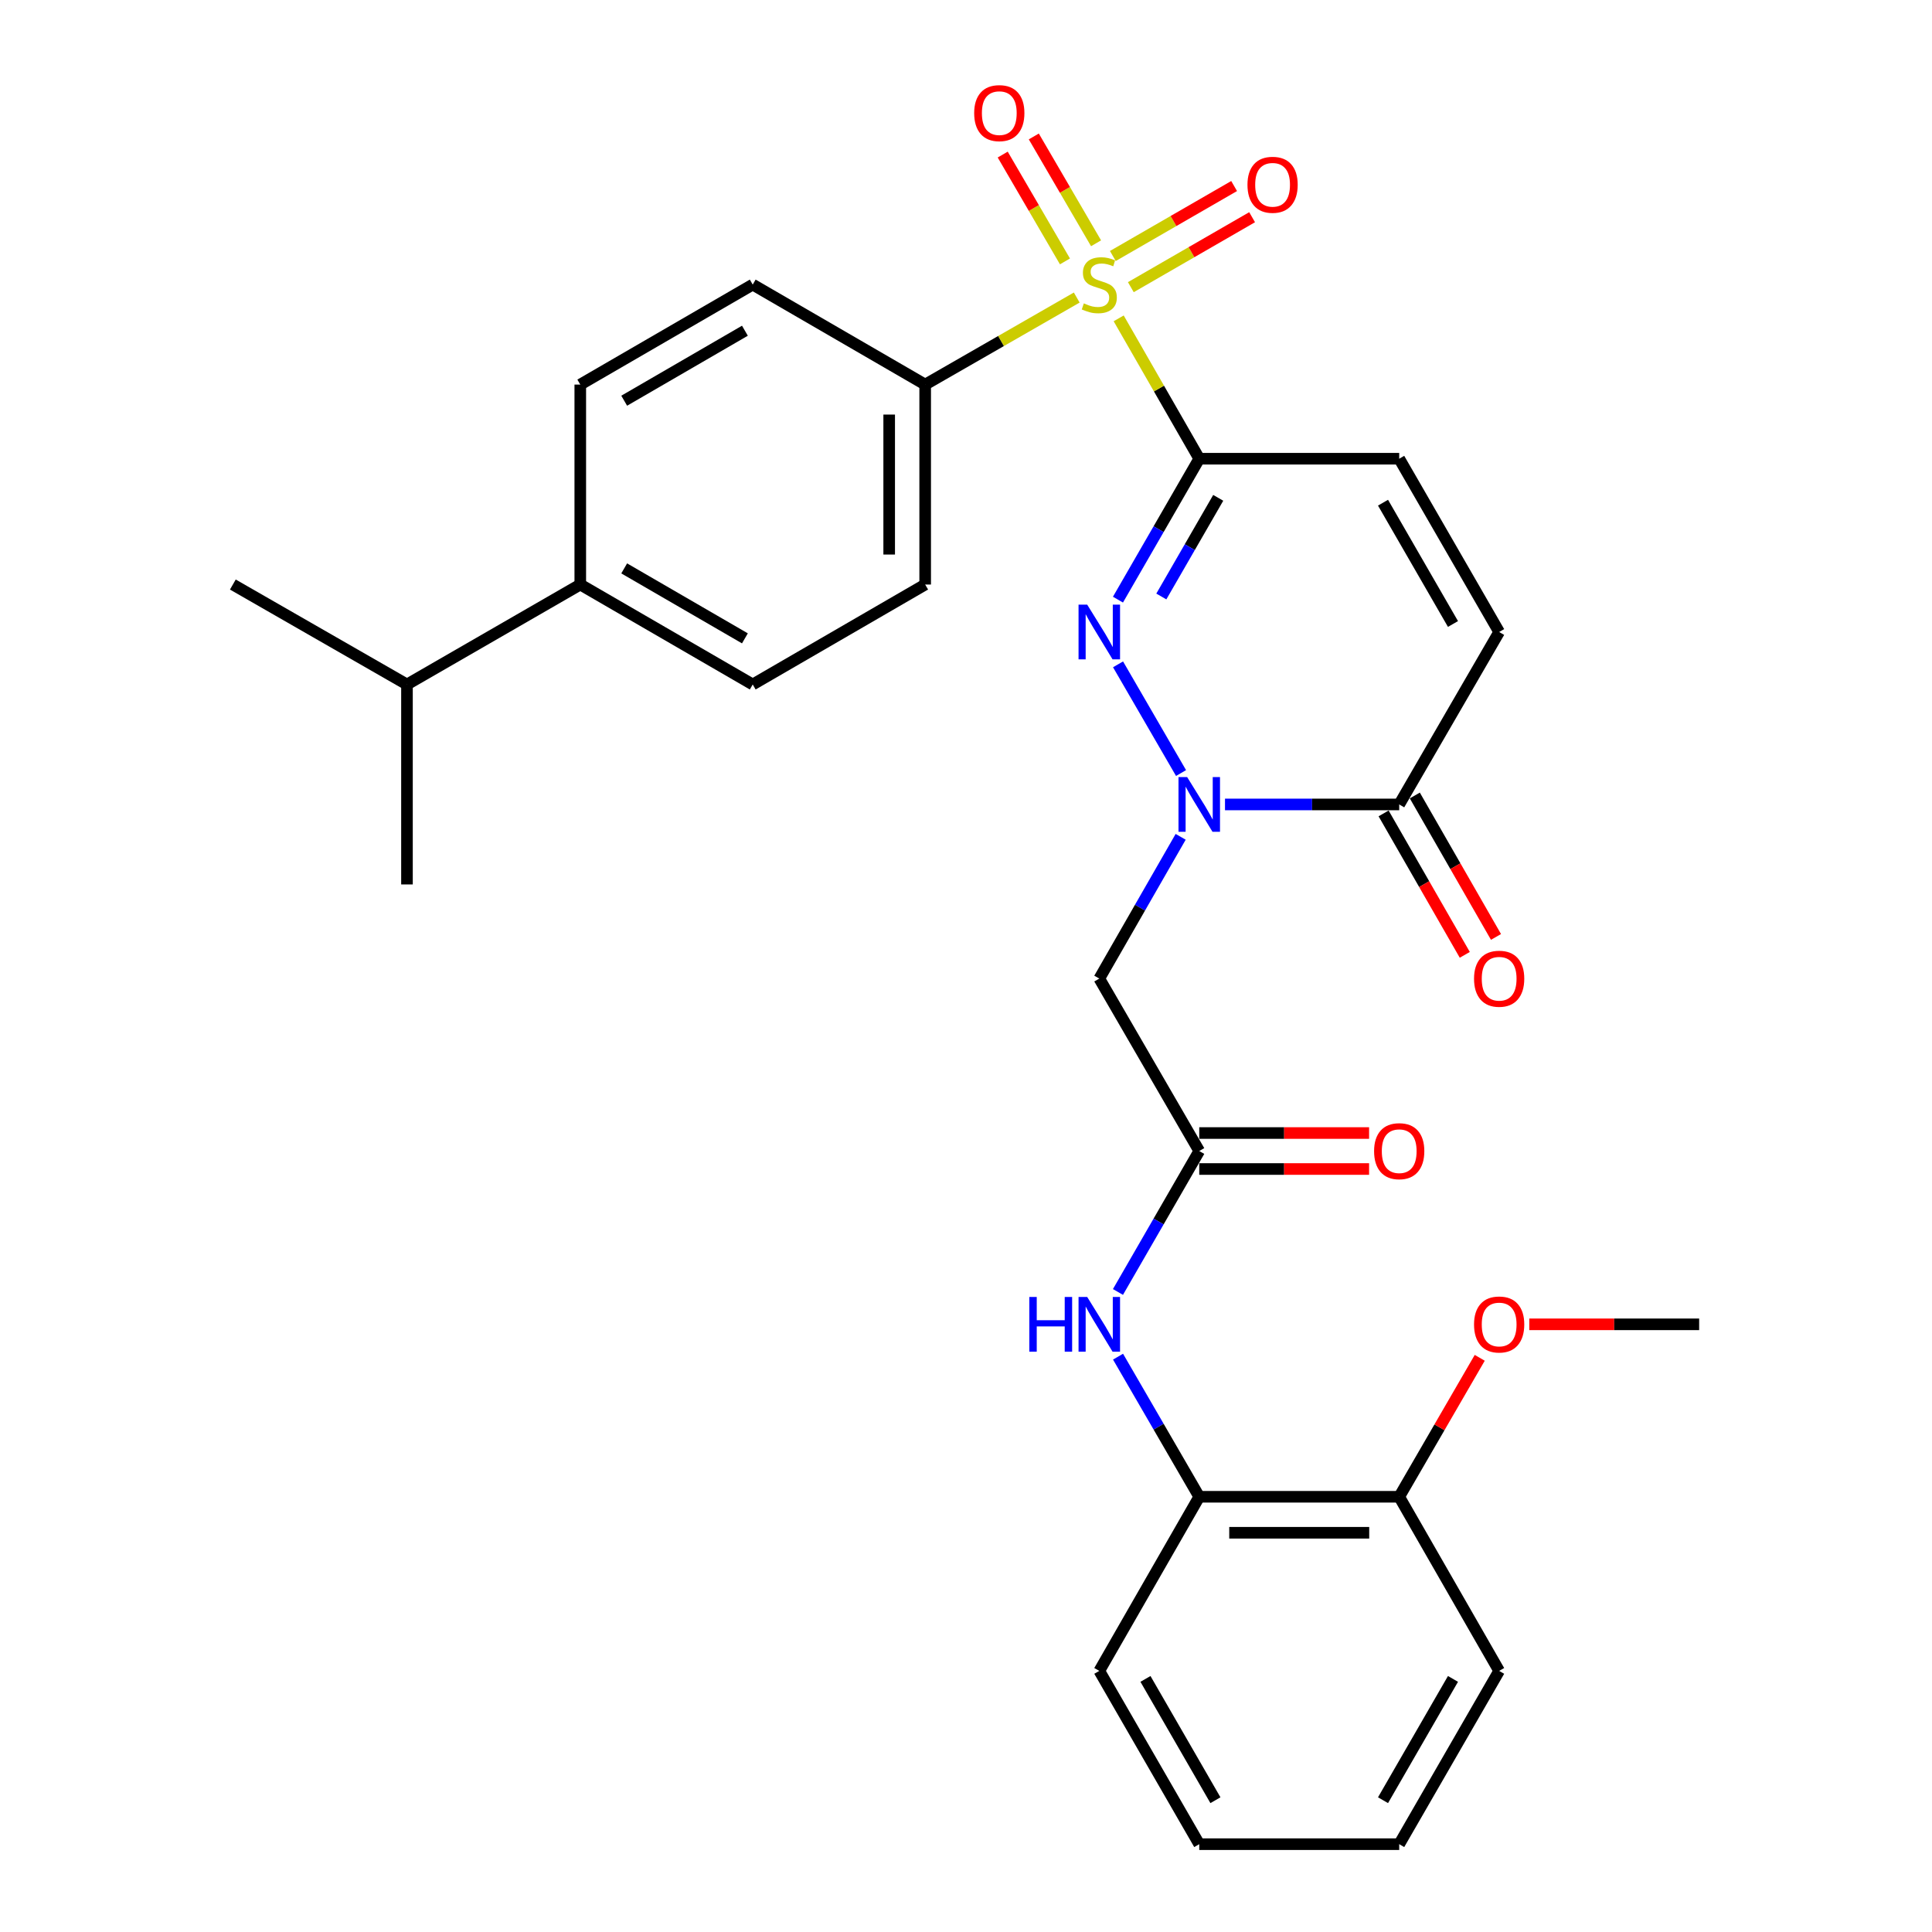 <?xml version='1.0' encoding='iso-8859-1'?>
<svg version='1.1' baseProfile='full'
              xmlns='http://www.w3.org/2000/svg'
                      xmlns:rdkit='http://www.rdkit.org/xml'
                      xmlns:xlink='http://www.w3.org/1999/xlink'
                  xml:space='preserve'
width='1000px' height='1000px' viewBox='0 0 1000 1000'>
<!-- END OF HEADER -->
<rect style='opacity:1.0;fill:#FFFFFF;stroke:none' width='1000' height='1000' x='0' y='0'> </rect>
<path class='bond-0' d='M 620.728,237.431 L 599.878,201.106' style='fill:none;fill-rule:evenodd;stroke:#000000;stroke-width:6px;stroke-linecap:butt;stroke-linejoin:miter;stroke-opacity:1' />
<path class='bond-0' d='M 599.878,201.106 L 579.027,164.782' style='fill:none;fill-rule:evenodd;stroke:#CCCC00;stroke-width:6px;stroke-linecap:butt;stroke-linejoin:miter;stroke-opacity:1' />
<path class='bond-1' d='M 620.728,237.431 L 599.692,273.903' style='fill:none;fill-rule:evenodd;stroke:#000000;stroke-width:6px;stroke-linecap:butt;stroke-linejoin:miter;stroke-opacity:1' />
<path class='bond-1' d='M 599.692,273.903 L 578.655,310.374' style='fill:none;fill-rule:evenodd;stroke:#0000FF;stroke-width:6px;stroke-linecap:butt;stroke-linejoin:miter;stroke-opacity:1' />
<path class='bond-1' d='M 630.553,257.679 L 615.828,283.21' style='fill:none;fill-rule:evenodd;stroke:#000000;stroke-width:6px;stroke-linecap:butt;stroke-linejoin:miter;stroke-opacity:1' />
<path class='bond-1' d='M 615.828,283.21 L 601.102,308.74' style='fill:none;fill-rule:evenodd;stroke:#0000FF;stroke-width:6px;stroke-linecap:butt;stroke-linejoin:miter;stroke-opacity:1' />
<path class='bond-5' d='M 620.728,237.431 L 724.226,237.431' style='fill:none;fill-rule:evenodd;stroke:#000000;stroke-width:6px;stroke-linecap:butt;stroke-linejoin:miter;stroke-opacity:1' />
<path class='bond-9' d='M 557.317,154.01 L 518.092,176.534' style='fill:none;fill-rule:evenodd;stroke:#CCCC00;stroke-width:6px;stroke-linecap:butt;stroke-linejoin:miter;stroke-opacity:1' />
<path class='bond-9' d='M 518.092,176.534 L 478.868,199.058' style='fill:none;fill-rule:evenodd;stroke:#000000;stroke-width:6px;stroke-linecap:butt;stroke-linejoin:miter;stroke-opacity:1' />
<path class='bond-10' d='M 567.317,125.924 L 551.206,98.276' style='fill:none;fill-rule:evenodd;stroke:#CCCC00;stroke-width:6px;stroke-linecap:butt;stroke-linejoin:miter;stroke-opacity:1' />
<path class='bond-10' d='M 551.206,98.276 L 535.095,70.628' style='fill:none;fill-rule:evenodd;stroke:#FF0000;stroke-width:6px;stroke-linecap:butt;stroke-linejoin:miter;stroke-opacity:1' />
<path class='bond-10' d='M 551.222,135.302 L 535.111,107.655' style='fill:none;fill-rule:evenodd;stroke:#CCCC00;stroke-width:6px;stroke-linecap:butt;stroke-linejoin:miter;stroke-opacity:1' />
<path class='bond-10' d='M 535.111,107.655 L 519.001,80.007' style='fill:none;fill-rule:evenodd;stroke:#FF0000;stroke-width:6px;stroke-linecap:butt;stroke-linejoin:miter;stroke-opacity:1' />
<path class='bond-11' d='M 585.318,148.639 L 616.704,130.533' style='fill:none;fill-rule:evenodd;stroke:#CCCC00;stroke-width:6px;stroke-linecap:butt;stroke-linejoin:miter;stroke-opacity:1' />
<path class='bond-11' d='M 616.704,130.533 L 648.09,112.426' style='fill:none;fill-rule:evenodd;stroke:#FF0000;stroke-width:6px;stroke-linecap:butt;stroke-linejoin:miter;stroke-opacity:1' />
<path class='bond-11' d='M 576.009,132.504 L 607.395,114.398' style='fill:none;fill-rule:evenodd;stroke:#CCCC00;stroke-width:6px;stroke-linecap:butt;stroke-linejoin:miter;stroke-opacity:1' />
<path class='bond-11' d='M 607.395,114.398 L 638.781,96.291' style='fill:none;fill-rule:evenodd;stroke:#FF0000;stroke-width:6px;stroke-linecap:butt;stroke-linejoin:miter;stroke-opacity:1' />
<path class='bond-2' d='M 578.697,343.862 L 611.307,400.125' style='fill:none;fill-rule:evenodd;stroke:#0000FF;stroke-width:6px;stroke-linecap:butt;stroke-linejoin:miter;stroke-opacity:1' />
<path class='bond-4' d='M 611.109,433.139 L 590.052,469.823' style='fill:none;fill-rule:evenodd;stroke:#0000FF;stroke-width:6px;stroke-linecap:butt;stroke-linejoin:miter;stroke-opacity:1' />
<path class='bond-4' d='M 590.052,469.823 L 568.995,506.508' style='fill:none;fill-rule:evenodd;stroke:#000000;stroke-width:6px;stroke-linecap:butt;stroke-linejoin:miter;stroke-opacity:1' />
<path class='bond-30' d='M 634.056,416.381 L 679.141,416.381' style='fill:none;fill-rule:evenodd;stroke:#0000FF;stroke-width:6px;stroke-linecap:butt;stroke-linejoin:miter;stroke-opacity:1' />
<path class='bond-30' d='M 679.141,416.381 L 724.226,416.381' style='fill:none;fill-rule:evenodd;stroke:#000000;stroke-width:6px;stroke-linecap:butt;stroke-linejoin:miter;stroke-opacity:1' />
<path class='bond-3' d='M 724.226,416.381 L 775.959,327.123' style='fill:none;fill-rule:evenodd;stroke:#000000;stroke-width:6px;stroke-linecap:butt;stroke-linejoin:miter;stroke-opacity:1' />
<path class='bond-13' d='M 716.148,421.017 L 737.159,457.622' style='fill:none;fill-rule:evenodd;stroke:#000000;stroke-width:6px;stroke-linecap:butt;stroke-linejoin:miter;stroke-opacity:1' />
<path class='bond-13' d='M 737.159,457.622 L 758.17,494.226' style='fill:none;fill-rule:evenodd;stroke:#FF0000;stroke-width:6px;stroke-linecap:butt;stroke-linejoin:miter;stroke-opacity:1' />
<path class='bond-13' d='M 732.304,411.744 L 753.315,448.349' style='fill:none;fill-rule:evenodd;stroke:#000000;stroke-width:6px;stroke-linecap:butt;stroke-linejoin:miter;stroke-opacity:1' />
<path class='bond-13' d='M 753.315,448.349 L 774.326,484.953' style='fill:none;fill-rule:evenodd;stroke:#FF0000;stroke-width:6px;stroke-linecap:butt;stroke-linejoin:miter;stroke-opacity:1' />
<path class='bond-6' d='M 568.995,506.508 L 620.728,595.766' style='fill:none;fill-rule:evenodd;stroke:#000000;stroke-width:6px;stroke-linecap:butt;stroke-linejoin:miter;stroke-opacity:1' />
<path class='bond-7' d='M 724.226,237.431 L 775.959,327.123' style='fill:none;fill-rule:evenodd;stroke:#000000;stroke-width:6px;stroke-linecap:butt;stroke-linejoin:miter;stroke-opacity:1' />
<path class='bond-7' d='M 715.85,260.191 L 752.063,322.976' style='fill:none;fill-rule:evenodd;stroke:#000000;stroke-width:6px;stroke-linecap:butt;stroke-linejoin:miter;stroke-opacity:1' />
<path class='bond-8' d='M 620.728,595.766 L 599.691,632.243' style='fill:none;fill-rule:evenodd;stroke:#000000;stroke-width:6px;stroke-linecap:butt;stroke-linejoin:miter;stroke-opacity:1' />
<path class='bond-8' d='M 599.691,632.243 L 578.654,668.719' style='fill:none;fill-rule:evenodd;stroke:#0000FF;stroke-width:6px;stroke-linecap:butt;stroke-linejoin:miter;stroke-opacity:1' />
<path class='bond-15' d='M 620.728,605.079 L 664.683,605.079' style='fill:none;fill-rule:evenodd;stroke:#000000;stroke-width:6px;stroke-linecap:butt;stroke-linejoin:miter;stroke-opacity:1' />
<path class='bond-15' d='M 664.683,605.079 L 708.638,605.079' style='fill:none;fill-rule:evenodd;stroke:#FF0000;stroke-width:6px;stroke-linecap:butt;stroke-linejoin:miter;stroke-opacity:1' />
<path class='bond-15' d='M 620.728,586.452 L 664.683,586.452' style='fill:none;fill-rule:evenodd;stroke:#000000;stroke-width:6px;stroke-linecap:butt;stroke-linejoin:miter;stroke-opacity:1' />
<path class='bond-15' d='M 664.683,586.452 L 708.638,586.452' style='fill:none;fill-rule:evenodd;stroke:#FF0000;stroke-width:6px;stroke-linecap:butt;stroke-linejoin:miter;stroke-opacity:1' />
<path class='bond-12' d='M 578.697,702.207 L 599.713,738.467' style='fill:none;fill-rule:evenodd;stroke:#0000FF;stroke-width:6px;stroke-linecap:butt;stroke-linejoin:miter;stroke-opacity:1' />
<path class='bond-12' d='M 599.713,738.467 L 620.728,774.726' style='fill:none;fill-rule:evenodd;stroke:#000000;stroke-width:6px;stroke-linecap:butt;stroke-linejoin:miter;stroke-opacity:1' />
<path class='bond-17' d='M 478.868,199.058 L 389.61,147.304' style='fill:none;fill-rule:evenodd;stroke:#000000;stroke-width:6px;stroke-linecap:butt;stroke-linejoin:miter;stroke-opacity:1' />
<path class='bond-18' d='M 478.868,199.058 L 478.868,302.555' style='fill:none;fill-rule:evenodd;stroke:#000000;stroke-width:6px;stroke-linecap:butt;stroke-linejoin:miter;stroke-opacity:1' />
<path class='bond-18' d='M 460.24,214.582 L 460.24,287.03' style='fill:none;fill-rule:evenodd;stroke:#000000;stroke-width:6px;stroke-linecap:butt;stroke-linejoin:miter;stroke-opacity:1' />
<path class='bond-16' d='M 620.728,774.726 L 724.226,774.726' style='fill:none;fill-rule:evenodd;stroke:#000000;stroke-width:6px;stroke-linecap:butt;stroke-linejoin:miter;stroke-opacity:1' />
<path class='bond-16' d='M 636.253,793.354 L 708.701,793.354' style='fill:none;fill-rule:evenodd;stroke:#000000;stroke-width:6px;stroke-linecap:butt;stroke-linejoin:miter;stroke-opacity:1' />
<path class='bond-23' d='M 620.728,774.726 L 568.995,864.853' style='fill:none;fill-rule:evenodd;stroke:#000000;stroke-width:6px;stroke-linecap:butt;stroke-linejoin:miter;stroke-opacity:1' />
<path class='bond-14' d='M 300.352,302.555 L 389.61,354.288' style='fill:none;fill-rule:evenodd;stroke:#000000;stroke-width:6px;stroke-linecap:butt;stroke-linejoin:miter;stroke-opacity:1' />
<path class='bond-14' d='M 323.082,294.199 L 385.562,330.412' style='fill:none;fill-rule:evenodd;stroke:#000000;stroke-width:6px;stroke-linecap:butt;stroke-linejoin:miter;stroke-opacity:1' />
<path class='bond-21' d='M 300.352,302.555 L 210.65,354.288' style='fill:none;fill-rule:evenodd;stroke:#000000;stroke-width:6px;stroke-linecap:butt;stroke-linejoin:miter;stroke-opacity:1' />
<path class='bond-31' d='M 300.352,302.555 L 300.352,199.058' style='fill:none;fill-rule:evenodd;stroke:#000000;stroke-width:6px;stroke-linecap:butt;stroke-linejoin:miter;stroke-opacity:1' />
<path class='bond-22' d='M 724.226,774.726 L 745.068,738.767' style='fill:none;fill-rule:evenodd;stroke:#000000;stroke-width:6px;stroke-linecap:butt;stroke-linejoin:miter;stroke-opacity:1' />
<path class='bond-22' d='M 745.068,738.767 L 765.909,702.807' style='fill:none;fill-rule:evenodd;stroke:#FF0000;stroke-width:6px;stroke-linecap:butt;stroke-linejoin:miter;stroke-opacity:1' />
<path class='bond-24' d='M 724.226,774.726 L 775.959,864.853' style='fill:none;fill-rule:evenodd;stroke:#000000;stroke-width:6px;stroke-linecap:butt;stroke-linejoin:miter;stroke-opacity:1' />
<path class='bond-19' d='M 389.61,147.304 L 300.352,199.058' style='fill:none;fill-rule:evenodd;stroke:#000000;stroke-width:6px;stroke-linecap:butt;stroke-linejoin:miter;stroke-opacity:1' />
<path class='bond-19' d='M 385.565,171.181 L 323.085,207.409' style='fill:none;fill-rule:evenodd;stroke:#000000;stroke-width:6px;stroke-linecap:butt;stroke-linejoin:miter;stroke-opacity:1' />
<path class='bond-20' d='M 478.868,302.555 L 389.61,354.288' style='fill:none;fill-rule:evenodd;stroke:#000000;stroke-width:6px;stroke-linecap:butt;stroke-linejoin:miter;stroke-opacity:1' />
<path class='bond-25' d='M 210.65,354.288 L 120.523,302.555' style='fill:none;fill-rule:evenodd;stroke:#000000;stroke-width:6px;stroke-linecap:butt;stroke-linejoin:miter;stroke-opacity:1' />
<path class='bond-26' d='M 210.65,354.288 L 210.65,457.786' style='fill:none;fill-rule:evenodd;stroke:#000000;stroke-width:6px;stroke-linecap:butt;stroke-linejoin:miter;stroke-opacity:1' />
<path class='bond-27' d='M 791.547,685.468 L 835.512,685.468' style='fill:none;fill-rule:evenodd;stroke:#FF0000;stroke-width:6px;stroke-linecap:butt;stroke-linejoin:miter;stroke-opacity:1' />
<path class='bond-27' d='M 835.512,685.468 L 879.477,685.468' style='fill:none;fill-rule:evenodd;stroke:#000000;stroke-width:6px;stroke-linecap:butt;stroke-linejoin:miter;stroke-opacity:1' />
<path class='bond-28' d='M 568.995,864.853 L 620.728,954.545' style='fill:none;fill-rule:evenodd;stroke:#000000;stroke-width:6px;stroke-linecap:butt;stroke-linejoin:miter;stroke-opacity:1' />
<path class='bond-28' d='M 592.891,869 L 629.104,931.785' style='fill:none;fill-rule:evenodd;stroke:#000000;stroke-width:6px;stroke-linecap:butt;stroke-linejoin:miter;stroke-opacity:1' />
<path class='bond-32' d='M 775.959,864.853 L 724.226,954.545' style='fill:none;fill-rule:evenodd;stroke:#000000;stroke-width:6px;stroke-linecap:butt;stroke-linejoin:miter;stroke-opacity:1' />
<path class='bond-32' d='M 752.063,869 L 715.85,931.785' style='fill:none;fill-rule:evenodd;stroke:#000000;stroke-width:6px;stroke-linecap:butt;stroke-linejoin:miter;stroke-opacity:1' />
<path class='bond-29' d='M 620.728,954.545 L 724.226,954.545' style='fill:none;fill-rule:evenodd;stroke:#000000;stroke-width:6px;stroke-linecap:butt;stroke-linejoin:miter;stroke-opacity:1' />
<path  class='atom-1' d='M 560.995 157.024
Q 561.315 157.144, 562.635 157.704
Q 563.955 158.264, 565.395 158.624
Q 566.875 158.944, 568.315 158.944
Q 570.995 158.944, 572.555 157.664
Q 574.115 156.344, 574.115 154.064
Q 574.115 152.504, 573.315 151.544
Q 572.555 150.584, 571.355 150.064
Q 570.155 149.544, 568.155 148.944
Q 565.635 148.184, 564.115 147.464
Q 562.635 146.744, 561.555 145.224
Q 560.515 143.704, 560.515 141.144
Q 560.515 137.584, 562.915 135.384
Q 565.355 133.184, 570.155 133.184
Q 573.435 133.184, 577.155 134.744
L 576.235 137.824
Q 572.835 136.424, 570.275 136.424
Q 567.515 136.424, 565.995 137.584
Q 564.475 138.704, 564.515 140.664
Q 564.515 142.184, 565.275 143.104
Q 566.075 144.024, 567.195 144.544
Q 568.355 145.064, 570.275 145.664
Q 572.835 146.464, 574.355 147.264
Q 575.875 148.064, 576.955 149.704
Q 578.075 151.304, 578.075 154.064
Q 578.075 157.984, 575.435 160.104
Q 572.835 162.184, 568.475 162.184
Q 565.955 162.184, 564.035 161.624
Q 562.155 161.104, 559.915 160.184
L 560.995 157.024
' fill='#CCCC00'/>
<path  class='atom-2' d='M 562.735 312.963
L 572.015 327.963
Q 572.935 329.443, 574.415 332.123
Q 575.895 334.803, 575.975 334.963
L 575.975 312.963
L 579.735 312.963
L 579.735 341.283
L 575.855 341.283
L 565.895 324.883
Q 564.735 322.963, 563.495 320.763
Q 562.295 318.563, 561.935 317.883
L 561.935 341.283
L 558.255 341.283
L 558.255 312.963
L 562.735 312.963
' fill='#0000FF'/>
<path  class='atom-3' d='M 614.468 402.221
L 623.748 417.221
Q 624.668 418.701, 626.148 421.381
Q 627.628 424.061, 627.708 424.221
L 627.708 402.221
L 631.468 402.221
L 631.468 430.541
L 627.588 430.541
L 617.628 414.141
Q 616.468 412.221, 615.228 410.021
Q 614.028 407.821, 613.668 407.141
L 613.668 430.541
L 609.988 430.541
L 609.988 402.221
L 614.468 402.221
' fill='#0000FF'/>
<path  class='atom-9' d='M 532.775 671.308
L 536.615 671.308
L 536.615 683.348
L 551.095 683.348
L 551.095 671.308
L 554.935 671.308
L 554.935 699.628
L 551.095 699.628
L 551.095 686.548
L 536.615 686.548
L 536.615 699.628
L 532.775 699.628
L 532.775 671.308
' fill='#0000FF'/>
<path  class='atom-9' d='M 562.735 671.308
L 572.015 686.308
Q 572.935 687.788, 574.415 690.468
Q 575.895 693.148, 575.975 693.308
L 575.975 671.308
L 579.735 671.308
L 579.735 699.628
L 575.855 699.628
L 565.895 683.228
Q 564.735 681.308, 563.495 679.108
Q 562.295 676.908, 561.935 676.228
L 561.935 699.628
L 558.255 699.628
L 558.255 671.308
L 562.735 671.308
' fill='#0000FF'/>
<path  class='atom-11' d='M 504.231 58.55
Q 504.231 51.75, 507.591 47.95
Q 510.951 44.15, 517.231 44.15
Q 523.511 44.15, 526.871 47.95
Q 530.231 51.75, 530.231 58.55
Q 530.231 65.43, 526.831 69.35
Q 523.431 73.23, 517.231 73.23
Q 510.991 73.23, 507.591 69.35
Q 504.231 65.47, 504.231 58.55
M 517.231 70.03
Q 521.551 70.03, 523.871 67.15
Q 526.231 64.23, 526.231 58.55
Q 526.231 52.99, 523.871 50.19
Q 521.551 47.35, 517.231 47.35
Q 512.911 47.35, 510.551 50.15
Q 508.231 52.95, 508.231 58.55
Q 508.231 64.27, 510.551 67.15
Q 512.911 70.03, 517.231 70.03
' fill='#FF0000'/>
<path  class='atom-12' d='M 645.687 95.64
Q 645.687 88.84, 649.047 85.04
Q 652.407 81.24, 658.687 81.24
Q 664.967 81.24, 668.327 85.04
Q 671.687 88.84, 671.687 95.64
Q 671.687 102.52, 668.287 106.44
Q 664.887 110.32, 658.687 110.32
Q 652.447 110.32, 649.047 106.44
Q 645.687 102.56, 645.687 95.64
M 658.687 107.12
Q 663.007 107.12, 665.327 104.24
Q 667.687 101.32, 667.687 95.64
Q 667.687 90.08, 665.327 87.28
Q 663.007 84.44, 658.687 84.44
Q 654.367 84.44, 652.007 87.24
Q 649.687 90.04, 649.687 95.64
Q 649.687 101.36, 652.007 104.24
Q 654.367 107.12, 658.687 107.12
' fill='#FF0000'/>
<path  class='atom-14' d='M 762.959 506.588
Q 762.959 499.788, 766.319 495.988
Q 769.679 492.188, 775.959 492.188
Q 782.239 492.188, 785.599 495.988
Q 788.959 499.788, 788.959 506.588
Q 788.959 513.468, 785.559 517.388
Q 782.159 521.268, 775.959 521.268
Q 769.719 521.268, 766.319 517.388
Q 762.959 513.508, 762.959 506.588
M 775.959 518.068
Q 780.279 518.068, 782.599 515.188
Q 784.959 512.268, 784.959 506.588
Q 784.959 501.028, 782.599 498.228
Q 780.279 495.388, 775.959 495.388
Q 771.639 495.388, 769.279 498.188
Q 766.959 500.988, 766.959 506.588
Q 766.959 512.308, 769.279 515.188
Q 771.639 518.068, 775.959 518.068
' fill='#FF0000'/>
<path  class='atom-16' d='M 711.226 595.846
Q 711.226 589.046, 714.586 585.246
Q 717.946 581.446, 724.226 581.446
Q 730.506 581.446, 733.866 585.246
Q 737.226 589.046, 737.226 595.846
Q 737.226 602.726, 733.826 606.646
Q 730.426 610.526, 724.226 610.526
Q 717.986 610.526, 714.586 606.646
Q 711.226 602.766, 711.226 595.846
M 724.226 607.326
Q 728.546 607.326, 730.866 604.446
Q 733.226 601.526, 733.226 595.846
Q 733.226 590.286, 730.866 587.486
Q 728.546 584.646, 724.226 584.646
Q 719.906 584.646, 717.546 587.446
Q 715.226 590.246, 715.226 595.846
Q 715.226 601.566, 717.546 604.446
Q 719.906 607.326, 724.226 607.326
' fill='#FF0000'/>
<path  class='atom-23' d='M 762.959 685.548
Q 762.959 678.748, 766.319 674.948
Q 769.679 671.148, 775.959 671.148
Q 782.239 671.148, 785.599 674.948
Q 788.959 678.748, 788.959 685.548
Q 788.959 692.428, 785.559 696.348
Q 782.159 700.228, 775.959 700.228
Q 769.719 700.228, 766.319 696.348
Q 762.959 692.468, 762.959 685.548
M 775.959 697.028
Q 780.279 697.028, 782.599 694.148
Q 784.959 691.228, 784.959 685.548
Q 784.959 679.988, 782.599 677.188
Q 780.279 674.348, 775.959 674.348
Q 771.639 674.348, 769.279 677.148
Q 766.959 679.948, 766.959 685.548
Q 766.959 691.268, 769.279 694.148
Q 771.639 697.028, 775.959 697.028
' fill='#FF0000'/>
</svg>

